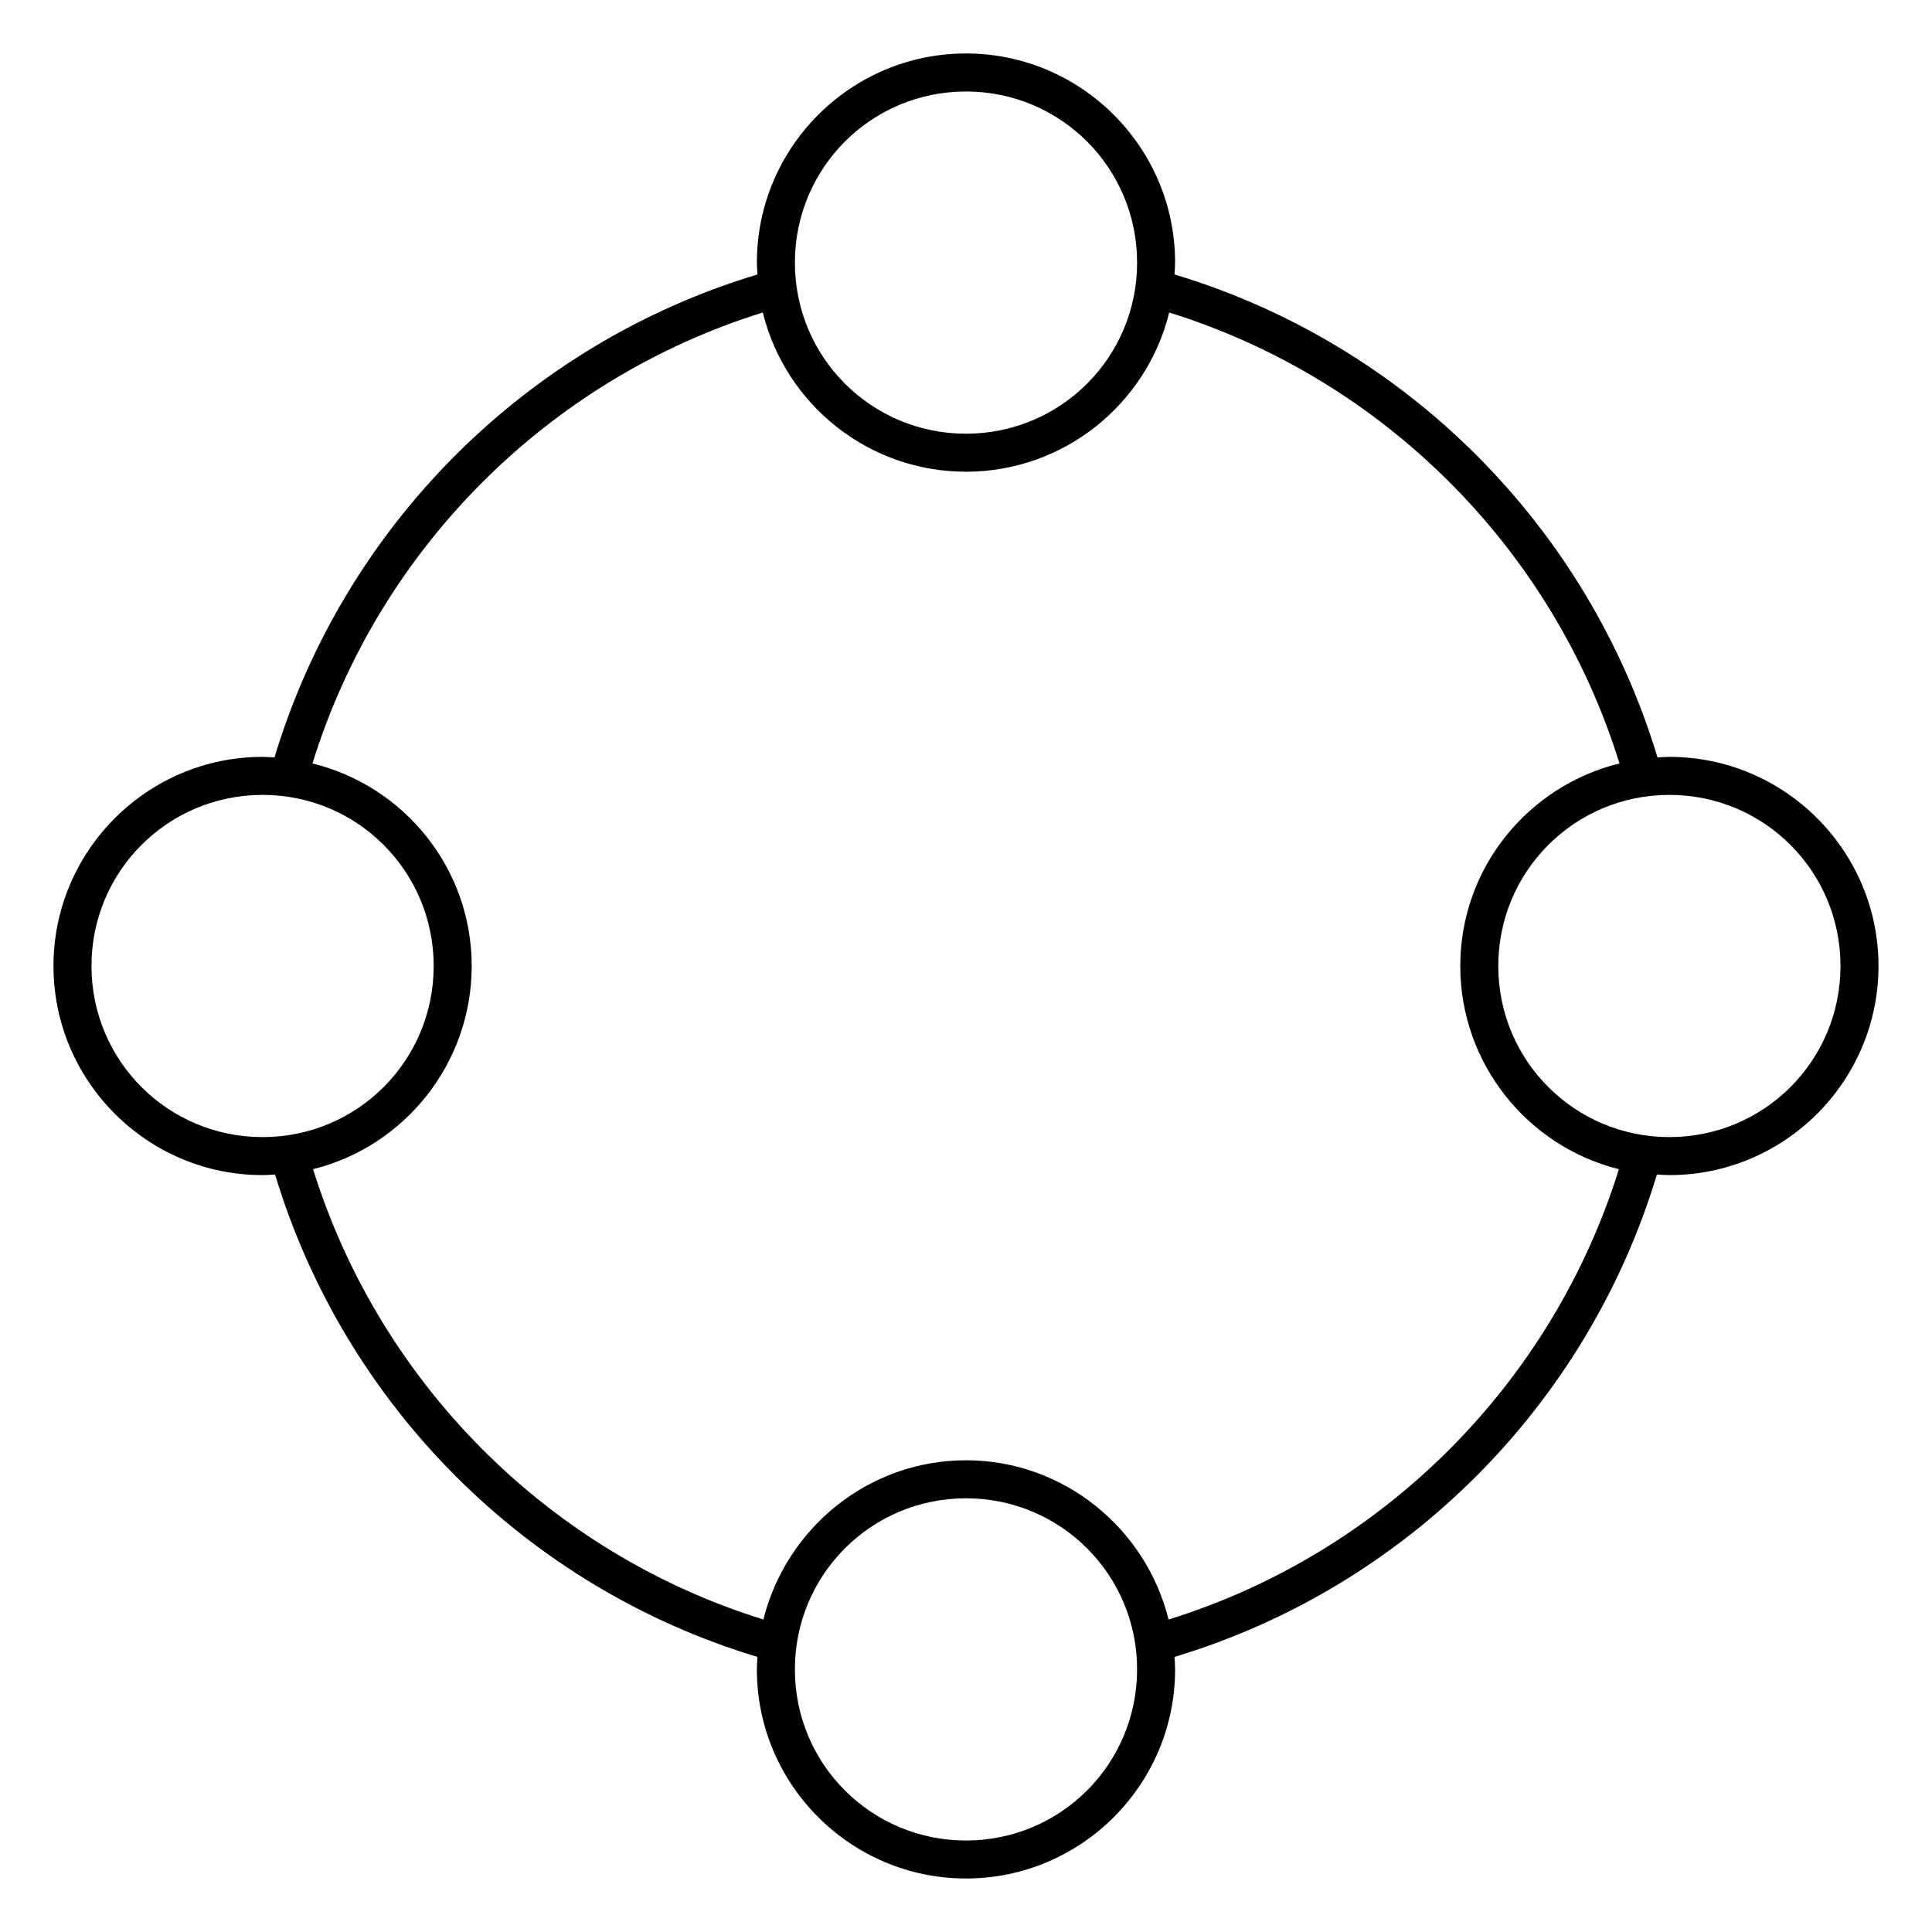 <?xml version="1.0" encoding="UTF-8"?>
<!-- Uploaded to: SVG Repo, www.svgrepo.com, Generator: SVG Repo Mixer Tools -->
<svg fill="#000000" width="800px" height="800px" version="1.1" viewBox="144 144 512 512" xmlns="http://www.w3.org/2000/svg">
 <path d="m400 158.17c-30.547 0-55.418 24.871-55.418 55.418 0 1.059 0.098 2.102 0.156 3.148-61.305 18.441-109.53 66.715-128 128-1.047-0.059-2.09-0.156-3.148-0.156-30.547 0-55.418 24.871-55.418 55.418s24.871 55.418 55.418 55.418c1.113 0 2.207-0.09 3.305-0.156 18.492 61.211 66.594 109.41 127.84 127.84-0.066 1.098-0.156 2.191-0.156 3.305 0 30.547 24.871 55.418 55.418 55.418s55.418-24.871 55.418-55.418c0-1.113-0.094-2.211-0.156-3.305 61.234-18.438 109.36-66.617 127.84-127.84 1.098 0.066 2.191 0.156 3.305 0.156 30.547 0 55.418-24.871 55.418-55.418s-24.871-55.418-55.418-55.418c-1.059 0-2.102 0.102-3.148 0.156-18.469-61.285-66.695-109.56-128-128 0.059-1.047 0.156-2.09 0.156-3.148 0-30.547-24.871-55.418-55.418-55.418zm0 10.078c25.102 0 45.344 20.242 45.344 45.344s-20.242 45.344-45.344 45.344-45.344-20.242-45.344-45.344 20.242-45.344 45.344-45.344zm-53.844 58.566c5.934 24.207 27.84 42.195 53.844 42.195s47.91-17.988 53.844-42.195c56.848 17.695 101.72 62.625 119.34 119.5-24.199 5.941-42.195 27.688-42.195 53.688 0 25.945 17.914 47.852 42.035 53.844-17.691 56.797-62.523 101.7-119.34 119.34-6-24.113-27.75-42.195-53.688-42.195s-47.688 18.082-53.688 42.195c-56.824-17.629-101.64-62.551-119.34-119.34 24.125-5.992 42.035-27.898 42.035-53.844 0-26-17.996-47.746-42.195-53.688 17.617-56.871 62.492-101.8 119.34-119.5zm-132.57 127.84c25.102 0 45.344 20.242 45.344 45.344s-20.242 45.344-45.344 45.344c-25.102 0-45.344-20.242-45.344-45.344s20.242-45.344 45.344-45.344zm372.82 0c25.102 0 45.344 20.242 45.344 45.344s-20.242 45.344-45.344 45.344c-25.102 0-45.344-20.242-45.344-45.344s20.242-45.344 45.344-45.344zm-186.41 186.41c25.102 0 45.344 20.242 45.344 45.344 0 25.102-20.242 45.344-45.344 45.344s-45.344-20.242-45.344-45.344c0-25.102 20.242-45.344 45.344-45.344z"/>
</svg>